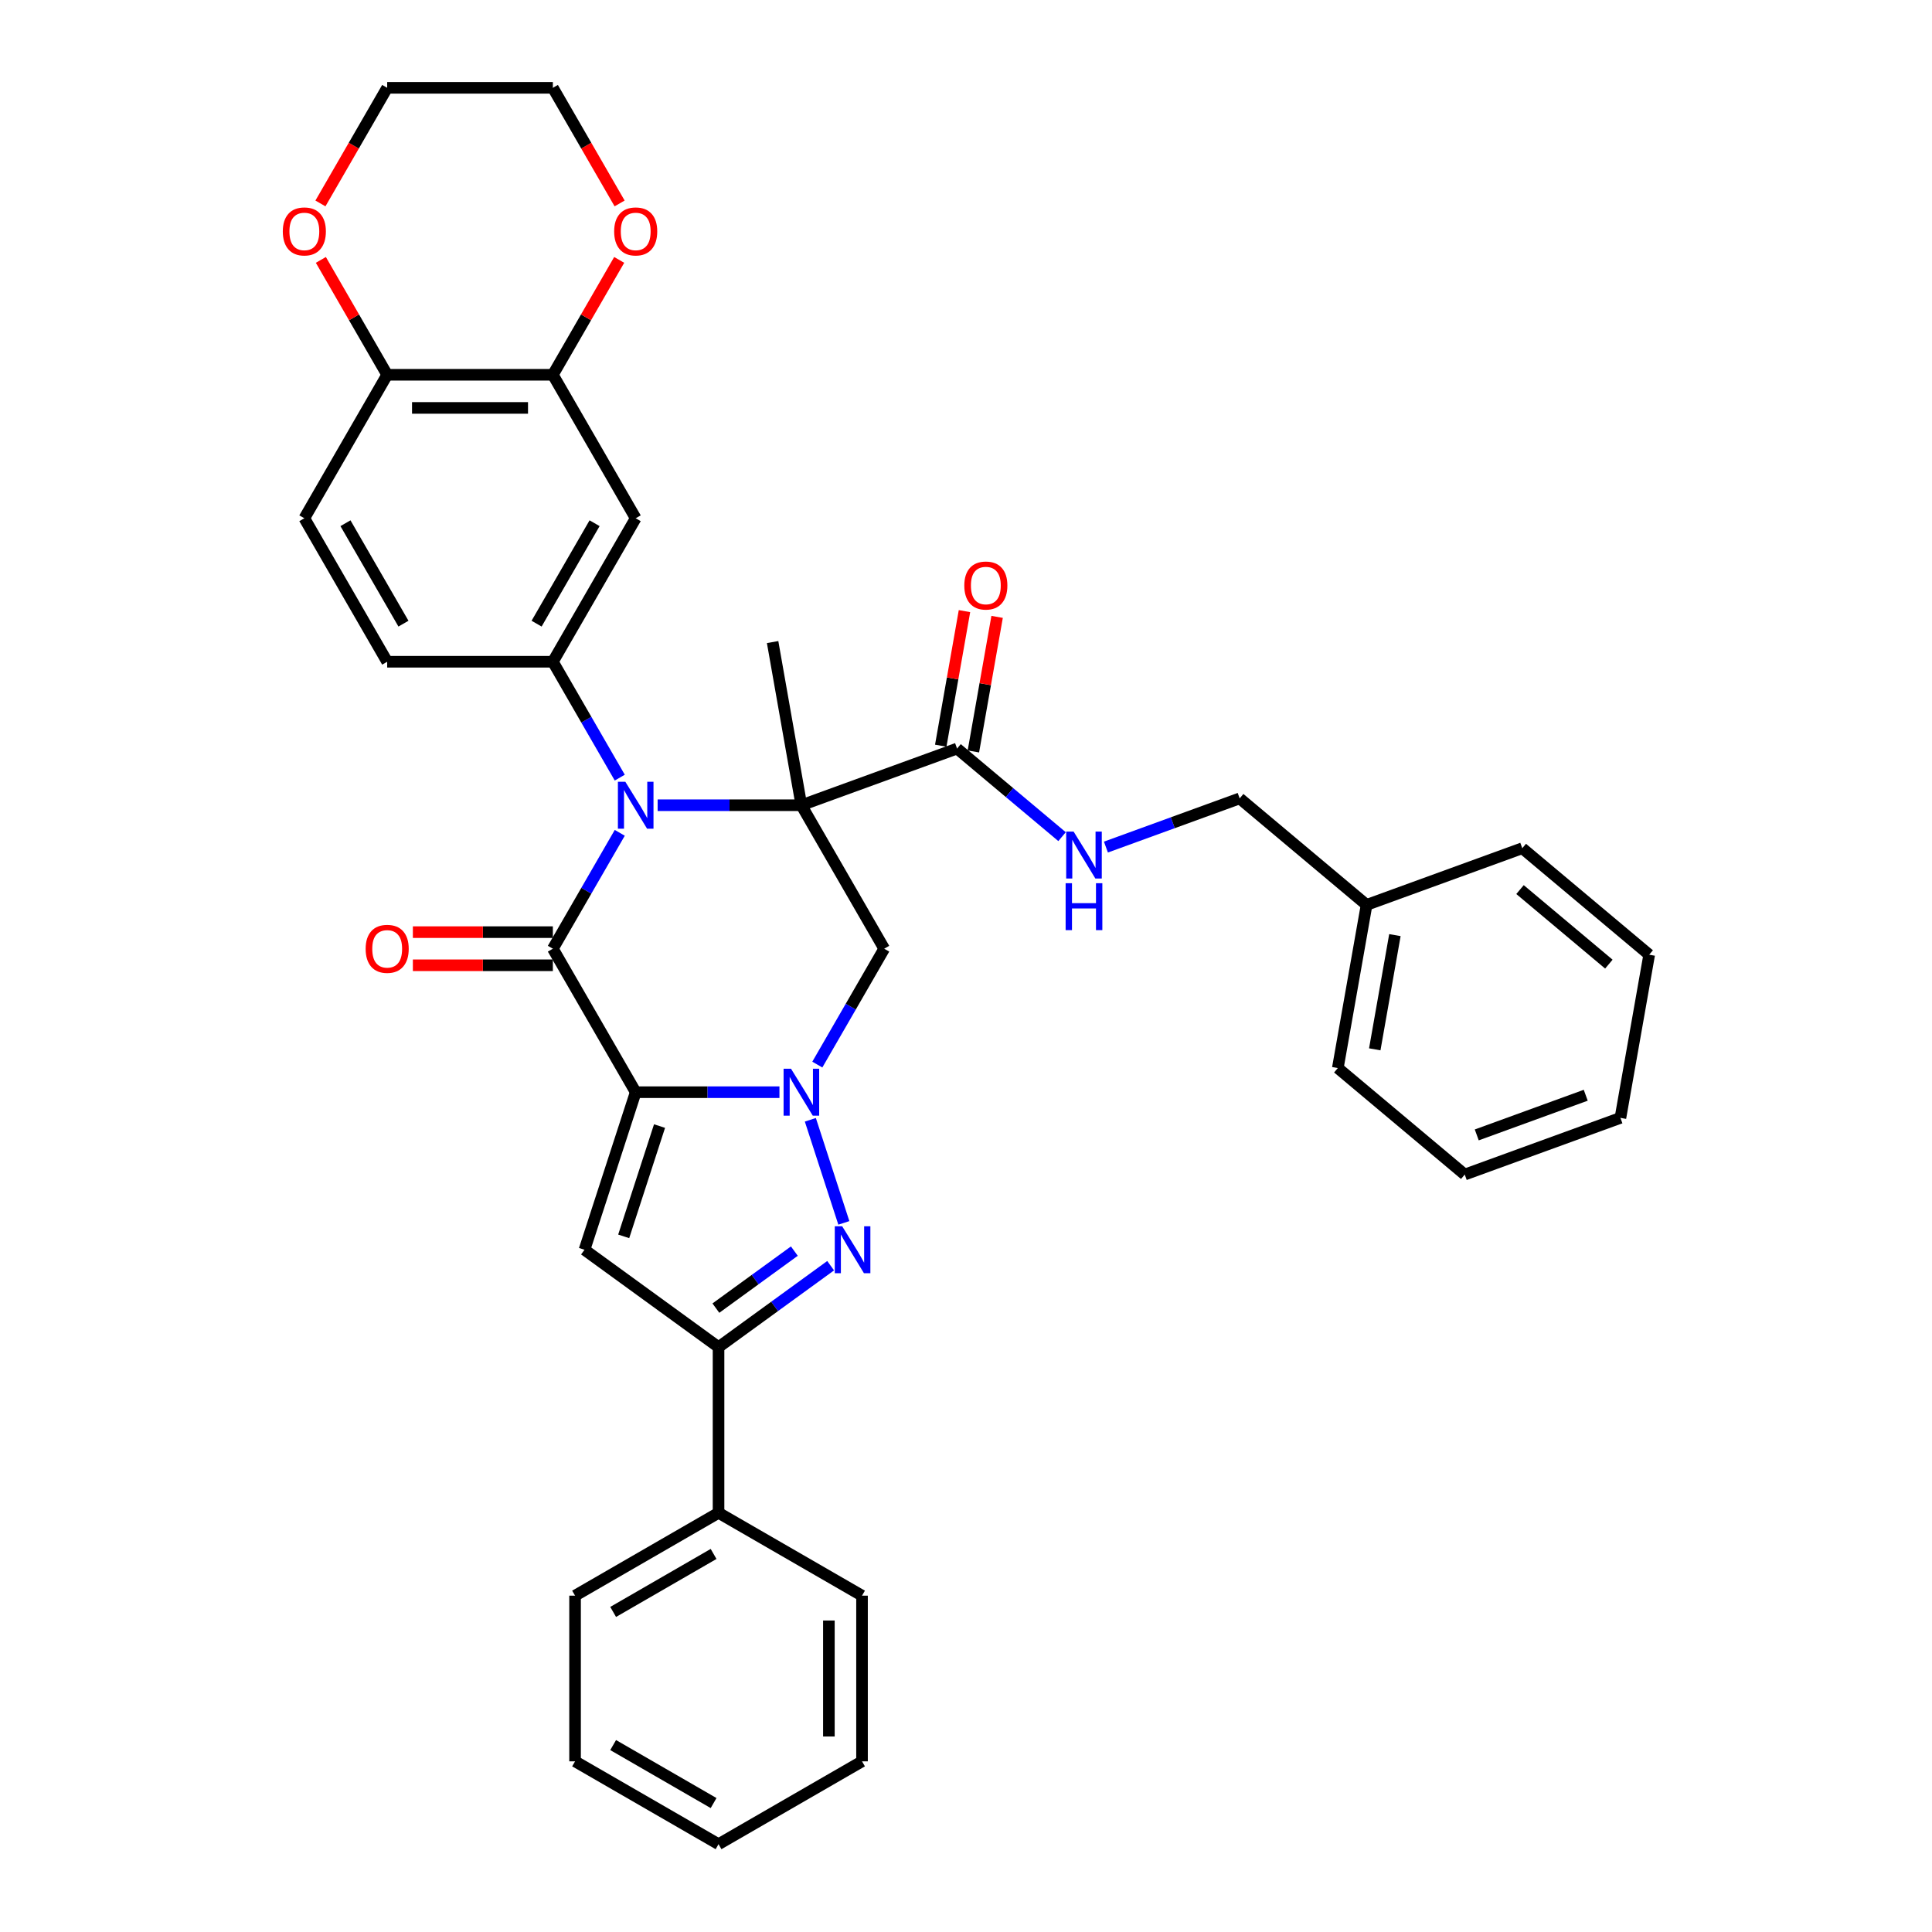 <?xml version='1.0' encoding='iso-8859-1'?>
<svg version='1.1' baseProfile='full'
              xmlns='http://www.w3.org/2000/svg'
                      xmlns:rdkit='http://www.rdkit.org/xml'
                      xmlns:xlink='http://www.w3.org/1999/xlink'
                  xml:space='preserve'
width='1000px' height='1000px' viewBox='0 0 1000 1000'>
<!-- END OF HEADER -->
<rect style='opacity:1.0;fill:#FFFFFF;stroke:none' width='1000' height='1000' x='0' y='0'> </rect>
<path class='bond-2' d='M 329.038,565.317 L 366.239,565.317' style='fill:none;fill-rule:evenodd;stroke:#000000;stroke-width:6px;stroke-linecap:butt;stroke-linejoin:miter;stroke-opacity:1' />
<path class='bond-2' d='M 366.239,565.317 L 403.439,565.317' style='fill:none;fill-rule:evenodd;stroke:#0000FF;stroke-width:6px;stroke-linecap:butt;stroke-linejoin:miter;stroke-opacity:1' />
<path class='bond-3' d='M 329.038,565.317 L 286.161,491.051' style='fill:none;fill-rule:evenodd;stroke:#000000;stroke-width:6px;stroke-linecap:butt;stroke-linejoin:miter;stroke-opacity:1' />
<path class='bond-5' d='M 329.038,565.317 L 302.538,646.875' style='fill:none;fill-rule:evenodd;stroke:#000000;stroke-width:6px;stroke-linecap:butt;stroke-linejoin:miter;stroke-opacity:1' />
<path class='bond-5' d='M 341.375,582.851 L 322.825,639.941' style='fill:none;fill-rule:evenodd;stroke:#000000;stroke-width:6px;stroke-linecap:butt;stroke-linejoin:miter;stroke-opacity:1' />
<path class='bond-0' d='M 414.793,416.785 L 377.593,416.785' style='fill:none;fill-rule:evenodd;stroke:#000000;stroke-width:6px;stroke-linecap:butt;stroke-linejoin:miter;stroke-opacity:1' />
<path class='bond-0' d='M 377.593,416.785 L 340.392,416.785' style='fill:none;fill-rule:evenodd;stroke:#0000FF;stroke-width:6px;stroke-linecap:butt;stroke-linejoin:miter;stroke-opacity:1' />
<path class='bond-9' d='M 414.793,416.785 L 495.377,387.455' style='fill:none;fill-rule:evenodd;stroke:#000000;stroke-width:6px;stroke-linecap:butt;stroke-linejoin:miter;stroke-opacity:1' />
<path class='bond-21' d='M 414.793,416.785 L 399.902,332.333' style='fill:none;fill-rule:evenodd;stroke:#000000;stroke-width:6px;stroke-linecap:butt;stroke-linejoin:miter;stroke-opacity:1' />
<path class='bond-37' d='M 414.793,416.785 L 457.671,491.051' style='fill:none;fill-rule:evenodd;stroke:#000000;stroke-width:6px;stroke-linecap:butt;stroke-linejoin:miter;stroke-opacity:1' />
<path class='bond-1' d='M 320.79,431.072 L 303.475,461.061' style='fill:none;fill-rule:evenodd;stroke:#0000FF;stroke-width:6px;stroke-linecap:butt;stroke-linejoin:miter;stroke-opacity:1' />
<path class='bond-1' d='M 303.475,461.061 L 286.161,491.051' style='fill:none;fill-rule:evenodd;stroke:#000000;stroke-width:6px;stroke-linecap:butt;stroke-linejoin:miter;stroke-opacity:1' />
<path class='bond-8' d='M 320.79,402.498 L 303.475,372.508' style='fill:none;fill-rule:evenodd;stroke:#0000FF;stroke-width:6px;stroke-linecap:butt;stroke-linejoin:miter;stroke-opacity:1' />
<path class='bond-8' d='M 303.475,372.508 L 286.161,342.519' style='fill:none;fill-rule:evenodd;stroke:#000000;stroke-width:6px;stroke-linecap:butt;stroke-linejoin:miter;stroke-opacity:1' />
<path class='bond-4' d='M 419.435,579.604 L 436.773,632.964' style='fill:none;fill-rule:evenodd;stroke:#0000FF;stroke-width:6px;stroke-linecap:butt;stroke-linejoin:miter;stroke-opacity:1' />
<path class='bond-6' d='M 423.042,551.03 L 440.356,521.04' style='fill:none;fill-rule:evenodd;stroke:#0000FF;stroke-width:6px;stroke-linecap:butt;stroke-linejoin:miter;stroke-opacity:1' />
<path class='bond-6' d='M 440.356,521.04 L 457.671,491.051' style='fill:none;fill-rule:evenodd;stroke:#000000;stroke-width:6px;stroke-linecap:butt;stroke-linejoin:miter;stroke-opacity:1' />
<path class='bond-13' d='M 286.161,482.475 L 249.929,482.475' style='fill:none;fill-rule:evenodd;stroke:#000000;stroke-width:6px;stroke-linecap:butt;stroke-linejoin:miter;stroke-opacity:1' />
<path class='bond-13' d='M 249.929,482.475 L 213.698,482.475' style='fill:none;fill-rule:evenodd;stroke:#FF0000;stroke-width:6px;stroke-linecap:butt;stroke-linejoin:miter;stroke-opacity:1' />
<path class='bond-13' d='M 286.161,499.626 L 249.929,499.626' style='fill:none;fill-rule:evenodd;stroke:#000000;stroke-width:6px;stroke-linecap:butt;stroke-linejoin:miter;stroke-opacity:1' />
<path class='bond-13' d='M 249.929,499.626 L 213.698,499.626' style='fill:none;fill-rule:evenodd;stroke:#FF0000;stroke-width:6px;stroke-linecap:butt;stroke-linejoin:miter;stroke-opacity:1' />
<path class='bond-36' d='M 429.939,655.124 L 400.927,676.202' style='fill:none;fill-rule:evenodd;stroke:#0000FF;stroke-width:6px;stroke-linecap:butt;stroke-linejoin:miter;stroke-opacity:1' />
<path class='bond-36' d='M 400.927,676.202 L 371.916,697.28' style='fill:none;fill-rule:evenodd;stroke:#000000;stroke-width:6px;stroke-linecap:butt;stroke-linejoin:miter;stroke-opacity:1' />
<path class='bond-36' d='M 411.154,647.572 L 390.846,662.327' style='fill:none;fill-rule:evenodd;stroke:#0000FF;stroke-width:6px;stroke-linecap:butt;stroke-linejoin:miter;stroke-opacity:1' />
<path class='bond-36' d='M 390.846,662.327 L 370.538,677.081' style='fill:none;fill-rule:evenodd;stroke:#000000;stroke-width:6px;stroke-linecap:butt;stroke-linejoin:miter;stroke-opacity:1' />
<path class='bond-7' d='M 302.538,646.875 L 371.916,697.28' style='fill:none;fill-rule:evenodd;stroke:#000000;stroke-width:6px;stroke-linecap:butt;stroke-linejoin:miter;stroke-opacity:1' />
<path class='bond-17' d='M 371.916,697.28 L 371.916,783.035' style='fill:none;fill-rule:evenodd;stroke:#000000;stroke-width:6px;stroke-linecap:butt;stroke-linejoin:miter;stroke-opacity:1' />
<path class='bond-10' d='M 286.161,342.519 L 329.038,268.253' style='fill:none;fill-rule:evenodd;stroke:#000000;stroke-width:6px;stroke-linecap:butt;stroke-linejoin:miter;stroke-opacity:1' />
<path class='bond-10' d='M 277.739,322.803 L 307.753,270.817' style='fill:none;fill-rule:evenodd;stroke:#000000;stroke-width:6px;stroke-linecap:butt;stroke-linejoin:miter;stroke-opacity:1' />
<path class='bond-15' d='M 286.161,342.519 L 200.406,342.519' style='fill:none;fill-rule:evenodd;stroke:#000000;stroke-width:6px;stroke-linecap:butt;stroke-linejoin:miter;stroke-opacity:1' />
<path class='bond-12' d='M 495.377,387.455 L 522.546,410.252' style='fill:none;fill-rule:evenodd;stroke:#000000;stroke-width:6px;stroke-linecap:butt;stroke-linejoin:miter;stroke-opacity:1' />
<path class='bond-12' d='M 522.546,410.252 L 549.715,433.05' style='fill:none;fill-rule:evenodd;stroke:#0000FF;stroke-width:6px;stroke-linecap:butt;stroke-linejoin:miter;stroke-opacity:1' />
<path class='bond-18' d='M 503.822,388.944 L 509.963,354.118' style='fill:none;fill-rule:evenodd;stroke:#000000;stroke-width:6px;stroke-linecap:butt;stroke-linejoin:miter;stroke-opacity:1' />
<path class='bond-18' d='M 509.963,354.118 L 516.103,319.293' style='fill:none;fill-rule:evenodd;stroke:#FF0000;stroke-width:6px;stroke-linecap:butt;stroke-linejoin:miter;stroke-opacity:1' />
<path class='bond-18' d='M 486.931,385.966 L 493.072,351.14' style='fill:none;fill-rule:evenodd;stroke:#000000;stroke-width:6px;stroke-linecap:butt;stroke-linejoin:miter;stroke-opacity:1' />
<path class='bond-18' d='M 493.072,351.14 L 499.213,316.315' style='fill:none;fill-rule:evenodd;stroke:#FF0000;stroke-width:6px;stroke-linecap:butt;stroke-linejoin:miter;stroke-opacity:1' />
<path class='bond-11' d='M 329.038,268.253 L 286.161,193.987' style='fill:none;fill-rule:evenodd;stroke:#000000;stroke-width:6px;stroke-linecap:butt;stroke-linejoin:miter;stroke-opacity:1' />
<path class='bond-16' d='M 286.161,193.987 L 303.327,164.254' style='fill:none;fill-rule:evenodd;stroke:#000000;stroke-width:6px;stroke-linecap:butt;stroke-linejoin:miter;stroke-opacity:1' />
<path class='bond-16' d='M 303.327,164.254 L 320.493,134.522' style='fill:none;fill-rule:evenodd;stroke:#FF0000;stroke-width:6px;stroke-linecap:butt;stroke-linejoin:miter;stroke-opacity:1' />
<path class='bond-39' d='M 286.161,193.987 L 200.406,193.987' style='fill:none;fill-rule:evenodd;stroke:#000000;stroke-width:6px;stroke-linecap:butt;stroke-linejoin:miter;stroke-opacity:1' />
<path class='bond-39' d='M 273.297,211.138 L 213.269,211.138' style='fill:none;fill-rule:evenodd;stroke:#000000;stroke-width:6px;stroke-linecap:butt;stroke-linejoin:miter;stroke-opacity:1' />
<path class='bond-22' d='M 572.423,438.445 L 607.038,425.846' style='fill:none;fill-rule:evenodd;stroke:#0000FF;stroke-width:6px;stroke-linecap:butt;stroke-linejoin:miter;stroke-opacity:1' />
<path class='bond-22' d='M 607.038,425.846 L 641.652,413.247' style='fill:none;fill-rule:evenodd;stroke:#000000;stroke-width:6px;stroke-linecap:butt;stroke-linejoin:miter;stroke-opacity:1' />
<path class='bond-14' d='M 200.406,193.987 L 157.528,268.253' style='fill:none;fill-rule:evenodd;stroke:#000000;stroke-width:6px;stroke-linecap:butt;stroke-linejoin:miter;stroke-opacity:1' />
<path class='bond-19' d='M 200.406,193.987 L 183.24,164.254' style='fill:none;fill-rule:evenodd;stroke:#000000;stroke-width:6px;stroke-linecap:butt;stroke-linejoin:miter;stroke-opacity:1' />
<path class='bond-19' d='M 183.24,164.254 L 166.074,134.522' style='fill:none;fill-rule:evenodd;stroke:#FF0000;stroke-width:6px;stroke-linecap:butt;stroke-linejoin:miter;stroke-opacity:1' />
<path class='bond-20' d='M 200.406,342.519 L 157.528,268.253' style='fill:none;fill-rule:evenodd;stroke:#000000;stroke-width:6px;stroke-linecap:butt;stroke-linejoin:miter;stroke-opacity:1' />
<path class='bond-20' d='M 208.827,322.803 L 178.813,270.817' style='fill:none;fill-rule:evenodd;stroke:#000000;stroke-width:6px;stroke-linecap:butt;stroke-linejoin:miter;stroke-opacity:1' />
<path class='bond-24' d='M 320.711,105.297 L 303.436,75.376' style='fill:none;fill-rule:evenodd;stroke:#FF0000;stroke-width:6px;stroke-linecap:butt;stroke-linejoin:miter;stroke-opacity:1' />
<path class='bond-24' d='M 303.436,75.376 L 286.161,45.455' style='fill:none;fill-rule:evenodd;stroke:#000000;stroke-width:6px;stroke-linecap:butt;stroke-linejoin:miter;stroke-opacity:1' />
<path class='bond-26' d='M 371.916,783.035 L 297.65,825.913' style='fill:none;fill-rule:evenodd;stroke:#000000;stroke-width:6px;stroke-linecap:butt;stroke-linejoin:miter;stroke-opacity:1' />
<path class='bond-26' d='M 369.351,804.32 L 317.365,834.334' style='fill:none;fill-rule:evenodd;stroke:#000000;stroke-width:6px;stroke-linecap:butt;stroke-linejoin:miter;stroke-opacity:1' />
<path class='bond-27' d='M 371.916,783.035 L 446.182,825.913' style='fill:none;fill-rule:evenodd;stroke:#000000;stroke-width:6px;stroke-linecap:butt;stroke-linejoin:miter;stroke-opacity:1' />
<path class='bond-25' d='M 165.856,105.297 L 183.131,75.376' style='fill:none;fill-rule:evenodd;stroke:#FF0000;stroke-width:6px;stroke-linecap:butt;stroke-linejoin:miter;stroke-opacity:1' />
<path class='bond-25' d='M 183.131,75.376 L 200.406,45.455' style='fill:none;fill-rule:evenodd;stroke:#000000;stroke-width:6px;stroke-linecap:butt;stroke-linejoin:miter;stroke-opacity:1' />
<path class='bond-23' d='M 641.652,413.247 L 707.344,468.369' style='fill:none;fill-rule:evenodd;stroke:#000000;stroke-width:6px;stroke-linecap:butt;stroke-linejoin:miter;stroke-opacity:1' />
<path class='bond-28' d='M 707.344,468.369 L 692.453,552.822' style='fill:none;fill-rule:evenodd;stroke:#000000;stroke-width:6px;stroke-linecap:butt;stroke-linejoin:miter;stroke-opacity:1' />
<path class='bond-28' d='M 722.001,484.016 L 711.577,543.132' style='fill:none;fill-rule:evenodd;stroke:#000000;stroke-width:6px;stroke-linecap:butt;stroke-linejoin:miter;stroke-opacity:1' />
<path class='bond-29' d='M 707.344,468.369 L 787.928,439.039' style='fill:none;fill-rule:evenodd;stroke:#000000;stroke-width:6px;stroke-linecap:butt;stroke-linejoin:miter;stroke-opacity:1' />
<path class='bond-40' d='M 286.161,45.455 L 200.406,45.455' style='fill:none;fill-rule:evenodd;stroke:#000000;stroke-width:6px;stroke-linecap:butt;stroke-linejoin:miter;stroke-opacity:1' />
<path class='bond-30' d='M 297.65,825.913 L 297.65,911.668' style='fill:none;fill-rule:evenodd;stroke:#000000;stroke-width:6px;stroke-linecap:butt;stroke-linejoin:miter;stroke-opacity:1' />
<path class='bond-31' d='M 446.182,825.913 L 446.182,911.668' style='fill:none;fill-rule:evenodd;stroke:#000000;stroke-width:6px;stroke-linecap:butt;stroke-linejoin:miter;stroke-opacity:1' />
<path class='bond-31' d='M 429.031,838.776 L 429.031,898.805' style='fill:none;fill-rule:evenodd;stroke:#000000;stroke-width:6px;stroke-linecap:butt;stroke-linejoin:miter;stroke-opacity:1' />
<path class='bond-33' d='M 692.453,552.822 L 758.145,607.944' style='fill:none;fill-rule:evenodd;stroke:#000000;stroke-width:6px;stroke-linecap:butt;stroke-linejoin:miter;stroke-opacity:1' />
<path class='bond-32' d='M 787.928,439.039 L 853.62,494.162' style='fill:none;fill-rule:evenodd;stroke:#000000;stroke-width:6px;stroke-linecap:butt;stroke-linejoin:miter;stroke-opacity:1' />
<path class='bond-32' d='M 786.757,460.446 L 832.742,499.032' style='fill:none;fill-rule:evenodd;stroke:#000000;stroke-width:6px;stroke-linecap:butt;stroke-linejoin:miter;stroke-opacity:1' />
<path class='bond-38' d='M 297.65,911.668 L 371.916,954.545' style='fill:none;fill-rule:evenodd;stroke:#000000;stroke-width:6px;stroke-linecap:butt;stroke-linejoin:miter;stroke-opacity:1' />
<path class='bond-38' d='M 317.365,903.246 L 369.351,933.261' style='fill:none;fill-rule:evenodd;stroke:#000000;stroke-width:6px;stroke-linecap:butt;stroke-linejoin:miter;stroke-opacity:1' />
<path class='bond-34' d='M 446.182,911.668 L 371.916,954.545' style='fill:none;fill-rule:evenodd;stroke:#000000;stroke-width:6px;stroke-linecap:butt;stroke-linejoin:miter;stroke-opacity:1' />
<path class='bond-35' d='M 853.62,494.162 L 838.729,578.614' style='fill:none;fill-rule:evenodd;stroke:#000000;stroke-width:6px;stroke-linecap:butt;stroke-linejoin:miter;stroke-opacity:1' />
<path class='bond-41' d='M 758.145,607.944 L 838.729,578.614' style='fill:none;fill-rule:evenodd;stroke:#000000;stroke-width:6px;stroke-linecap:butt;stroke-linejoin:miter;stroke-opacity:1' />
<path class='bond-41' d='M 764.367,587.428 L 820.775,566.897' style='fill:none;fill-rule:evenodd;stroke:#000000;stroke-width:6px;stroke-linecap:butt;stroke-linejoin:miter;stroke-opacity:1' />
<path  class='atom-2' d='M 323.67 404.642
L 331.628 417.505
Q 332.417 418.774, 333.686 421.073
Q 334.955 423.371, 335.024 423.508
L 335.024 404.642
L 338.248 404.642
L 338.248 428.928
L 334.921 428.928
L 326.38 414.864
Q 325.385 413.217, 324.322 411.331
Q 323.293 409.444, 322.984 408.861
L 322.984 428.928
L 319.828 428.928
L 319.828 404.642
L 323.67 404.642
' fill='#0000FF'/>
<path  class='atom-3' d='M 409.425 553.174
L 417.383 566.037
Q 418.172 567.306, 419.441 569.605
Q 420.71 571.903, 420.779 572.04
L 420.779 553.174
L 424.003 553.174
L 424.003 577.46
L 420.676 577.46
L 412.135 563.396
Q 411.14 561.749, 410.077 559.863
Q 409.048 557.976, 408.739 557.393
L 408.739 577.46
L 405.583 577.46
L 405.583 553.174
L 409.425 553.174
' fill='#0000FF'/>
<path  class='atom-5' d='M 435.925 634.732
L 443.883 647.595
Q 444.672 648.864, 445.941 651.163
Q 447.21 653.461, 447.279 653.598
L 447.279 634.732
L 450.503 634.732
L 450.503 659.018
L 447.176 659.018
L 438.635 644.954
Q 437.64 643.307, 436.577 641.421
Q 435.547 639.534, 435.239 638.951
L 435.239 659.018
L 432.083 659.018
L 432.083 634.732
L 435.925 634.732
' fill='#0000FF'/>
<path  class='atom-13' d='M 555.701 430.434
L 563.659 443.297
Q 564.448 444.567, 565.717 446.865
Q 566.986 449.163, 567.055 449.3
L 567.055 430.434
L 570.279 430.434
L 570.279 454.72
L 566.952 454.72
L 558.41 440.656
Q 557.416 439.01, 556.352 437.123
Q 555.323 435.236, 555.015 434.653
L 555.015 454.72
L 551.859 454.72
L 551.859 430.434
L 555.701 430.434
' fill='#0000FF'/>
<path  class='atom-13' d='M 551.567 457.149
L 554.86 457.149
L 554.86 467.474
L 567.278 467.474
L 567.278 457.149
L 570.571 457.149
L 570.571 481.434
L 567.278 481.434
L 567.278 470.218
L 554.86 470.218
L 554.86 481.434
L 551.567 481.434
L 551.567 457.149
' fill='#0000FF'/>
<path  class='atom-14' d='M 189.258 491.119
Q 189.258 485.288, 192.139 482.029
Q 195.02 478.771, 200.406 478.771
Q 205.791 478.771, 208.672 482.029
Q 211.554 485.288, 211.554 491.119
Q 211.554 497.019, 208.638 500.381
Q 205.723 503.708, 200.406 503.708
Q 195.055 503.708, 192.139 500.381
Q 189.258 497.054, 189.258 491.119
M 200.406 500.964
Q 204.11 500.964, 206.1 498.494
Q 208.124 495.99, 208.124 491.119
Q 208.124 486.351, 206.1 483.95
Q 204.11 481.515, 200.406 481.515
Q 196.701 481.515, 194.677 483.916
Q 192.688 486.317, 192.688 491.119
Q 192.688 496.025, 194.677 498.494
Q 196.701 500.964, 200.406 500.964
' fill='#FF0000'/>
<path  class='atom-17' d='M 317.89 119.789
Q 317.89 113.958, 320.771 110.699
Q 323.653 107.44, 329.038 107.44
Q 334.424 107.44, 337.305 110.699
Q 340.186 113.958, 340.186 119.789
Q 340.186 125.689, 337.271 129.051
Q 334.355 132.378, 329.038 132.378
Q 323.687 132.378, 320.771 129.051
Q 317.89 125.723, 317.89 119.789
M 329.038 129.634
Q 332.743 129.634, 334.732 127.164
Q 336.756 124.66, 336.756 119.789
Q 336.756 115.021, 334.732 112.62
Q 332.743 110.185, 329.038 110.185
Q 325.334 110.185, 323.31 112.586
Q 321.32 114.987, 321.32 119.789
Q 321.32 124.694, 323.31 127.164
Q 325.334 129.634, 329.038 129.634
' fill='#FF0000'/>
<path  class='atom-19' d='M 499.12 303.071
Q 499.12 297.24, 502.001 293.981
Q 504.882 290.722, 510.268 290.722
Q 515.653 290.722, 518.535 293.981
Q 521.416 297.24, 521.416 303.071
Q 521.416 308.971, 518.5 312.333
Q 515.585 315.66, 510.268 315.66
Q 504.917 315.66, 502.001 312.333
Q 499.12 309.005, 499.12 303.071
M 510.268 312.916
Q 513.973 312.916, 515.962 310.446
Q 517.986 307.942, 517.986 303.071
Q 517.986 298.303, 515.962 295.902
Q 513.973 293.467, 510.268 293.467
Q 506.563 293.467, 504.539 295.868
Q 502.55 298.269, 502.55 303.071
Q 502.55 307.976, 504.539 310.446
Q 506.563 312.916, 510.268 312.916
' fill='#FF0000'/>
<path  class='atom-20' d='M 146.38 119.789
Q 146.38 113.958, 149.261 110.699
Q 152.143 107.44, 157.528 107.44
Q 162.914 107.44, 165.795 110.699
Q 168.676 113.958, 168.676 119.789
Q 168.676 125.689, 165.761 129.051
Q 162.845 132.378, 157.528 132.378
Q 152.177 132.378, 149.261 129.051
Q 146.38 125.723, 146.38 119.789
M 157.528 129.634
Q 161.233 129.634, 163.222 127.164
Q 165.246 124.66, 165.246 119.789
Q 165.246 115.021, 163.222 112.62
Q 161.233 110.185, 157.528 110.185
Q 153.824 110.185, 151.8 112.586
Q 149.81 114.987, 149.81 119.789
Q 149.81 124.694, 151.8 127.164
Q 153.824 129.634, 157.528 129.634
' fill='#FF0000'/>
</svg>
